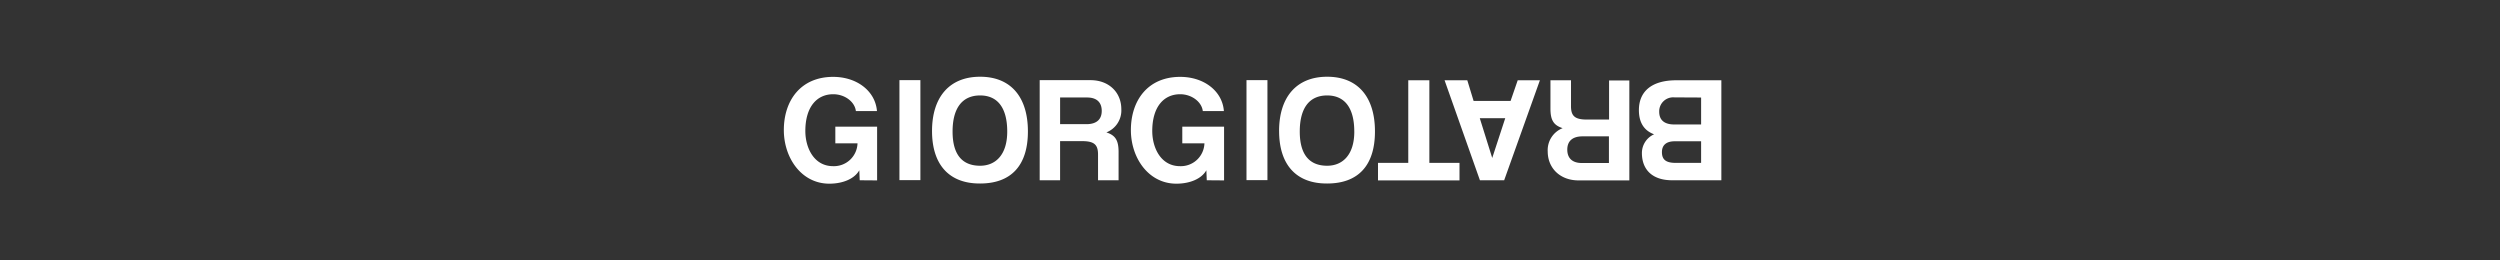 <svg id="_100_brands_logo.svg" data-name="100% brands_logo.svg" xmlns="http://www.w3.org/2000/svg" width="480" height="50" viewBox="0 0 480 50">
  <defs>
    <style>
      .cls-1 {
        fill: #333;
      }

      .cls-2 {
        fill: #fff;
        fill-rule: evenodd;
      }
    </style>
  </defs>
  <rect id="長方形" class="cls-1" width="480" height="50"/>
  <path id="シェイプ" class="cls-2" d="M165.065,34.61l-0.079-1.917c-0.92,1.628-3.129,2.573-5.759,2.573-5.339,0-8.731-4.936-8.731-10.293,0-5.672,3.235-10.214,9.467-10.214,4.576,0,8.1,2.731,8.415,6.564h-4.049c-0.211-1.785-2.13-3.23-4.34-3.23-3.208,0-5.364,2.494-5.364,7.063,0,3.151,1.6,6.748,5.338,6.748a4.533,4.533,0,0,0,4.681-4.385h-4.26v-3.2h8.021V34.637l-3.34-.026h0Zm7.626,0V15.39h4.024V34.584h-4.024V34.61Zm6.259-9.453c0-6.512,3.34-10.424,9.231-10.424,5.917,0,9.178,3.912,9.178,10.5s-3.261,10-9.178,10C182.264,35.267,178.95,31.643,178.95,25.158Zm14.438,0.1c0-4.542-1.841-6.932-5.207-6.932-3.393,0-5.286,2.389-5.286,6.932s1.946,6.565,5.286,6.565C191.073,31.827,193.388,29.805,193.388,25.263Zm17.435,9.348V29.674c0-1.838-.684-2.573-3-2.573h-4.286v7.51H199.62V15.39h9.757c3.55,0,5.917,2.363,5.917,5.567a4.53,4.53,0,0,1-2.867,4.464c1.71,0.551,2.341,1.5,2.341,3.755V34.61h-3.945Zm-7.284-15.886v5.12h5.049c2.13,0,2.945-1.076,2.945-2.547,0-1.5-.815-2.573-2.814-2.573h-5.18ZM231.7,34.61l-0.079-1.917c-0.921,1.628-3.13,2.573-5.76,2.573-5.338,0-8.73-4.936-8.73-10.293,0-5.672,3.234-10.214,9.467-10.214,4.576,0,8.1,2.731,8.389,6.564h-4.05c-0.211-1.785-2.157-3.23-4.339-3.23-3.209,0-5.365,2.494-5.365,7.063,0,3.151,1.6,6.748,5.338,6.748a4.533,4.533,0,0,0,4.681-4.385H227v-3.2h8.021V34.637L231.7,34.61h0Zm7.626,0V15.39h4.023V34.584H239.33V34.61Zm6.259-9.453c0-6.512,3.34-10.424,9.23-10.424,5.917,0,9.178,3.912,9.178,10.5s-3.261,10-9.178,10C248.9,35.267,245.589,31.643,245.589,25.158Zm14.437,0.1c0-4.542-1.841-6.932-5.207-6.932-3.392,0-5.259,2.389-5.259,6.932s1.946,6.565,5.259,6.565C257.712,31.827,260.026,29.805,260.026,25.263ZM330.5,15.416V34.61h-9.467c-3.761,0-5.786-2.022-5.786-5.225a3.92,3.92,0,0,1,2.341-3.6c-1.63-.6-2.919-1.917-2.919-4.648,0-3.492,2.341-5.724,7.179-5.724H330.5ZM326.612,31.3V27.127h-5.075c-1.6,0-2.446.735-2.446,2.074,0,1.47.789,2.074,2.656,2.074h4.865V31.3Zm-5.1-12.6a2.687,2.687,0,0,0-2.945,2.757c0,1.68,1.105,2.442,2.893,2.442h5.154V18.724l-5.1-.026h0Zm-19.881-3.282v4.963c0,1.838.684,2.573,3.025,2.573h4.286v-7.51h3.892V34.637h-9.756c-3.551,0-5.917-2.363-5.917-5.567a4.529,4.529,0,0,1,2.866-4.464c-1.709-.552-2.34-1.5-2.34-3.755V15.416h3.944ZM308.914,31.3v-5.12h-5.049c-2.13,0-2.946,1.076-2.946,2.547,0,1.5.815,2.573,2.814,2.573h5.181ZM281.722,15.416l1.21,3.965h7.1l1.367-3.965h4.261L288.8,34.61h-4.655l-6.785-19.194h4.366Zm4.786,14.914h0l2.5-7.641h-4.891ZM274.437,15.416v15.86h5.786v3.361H264.576V31.276h5.812V15.416h4.049Z"/>
</svg>
